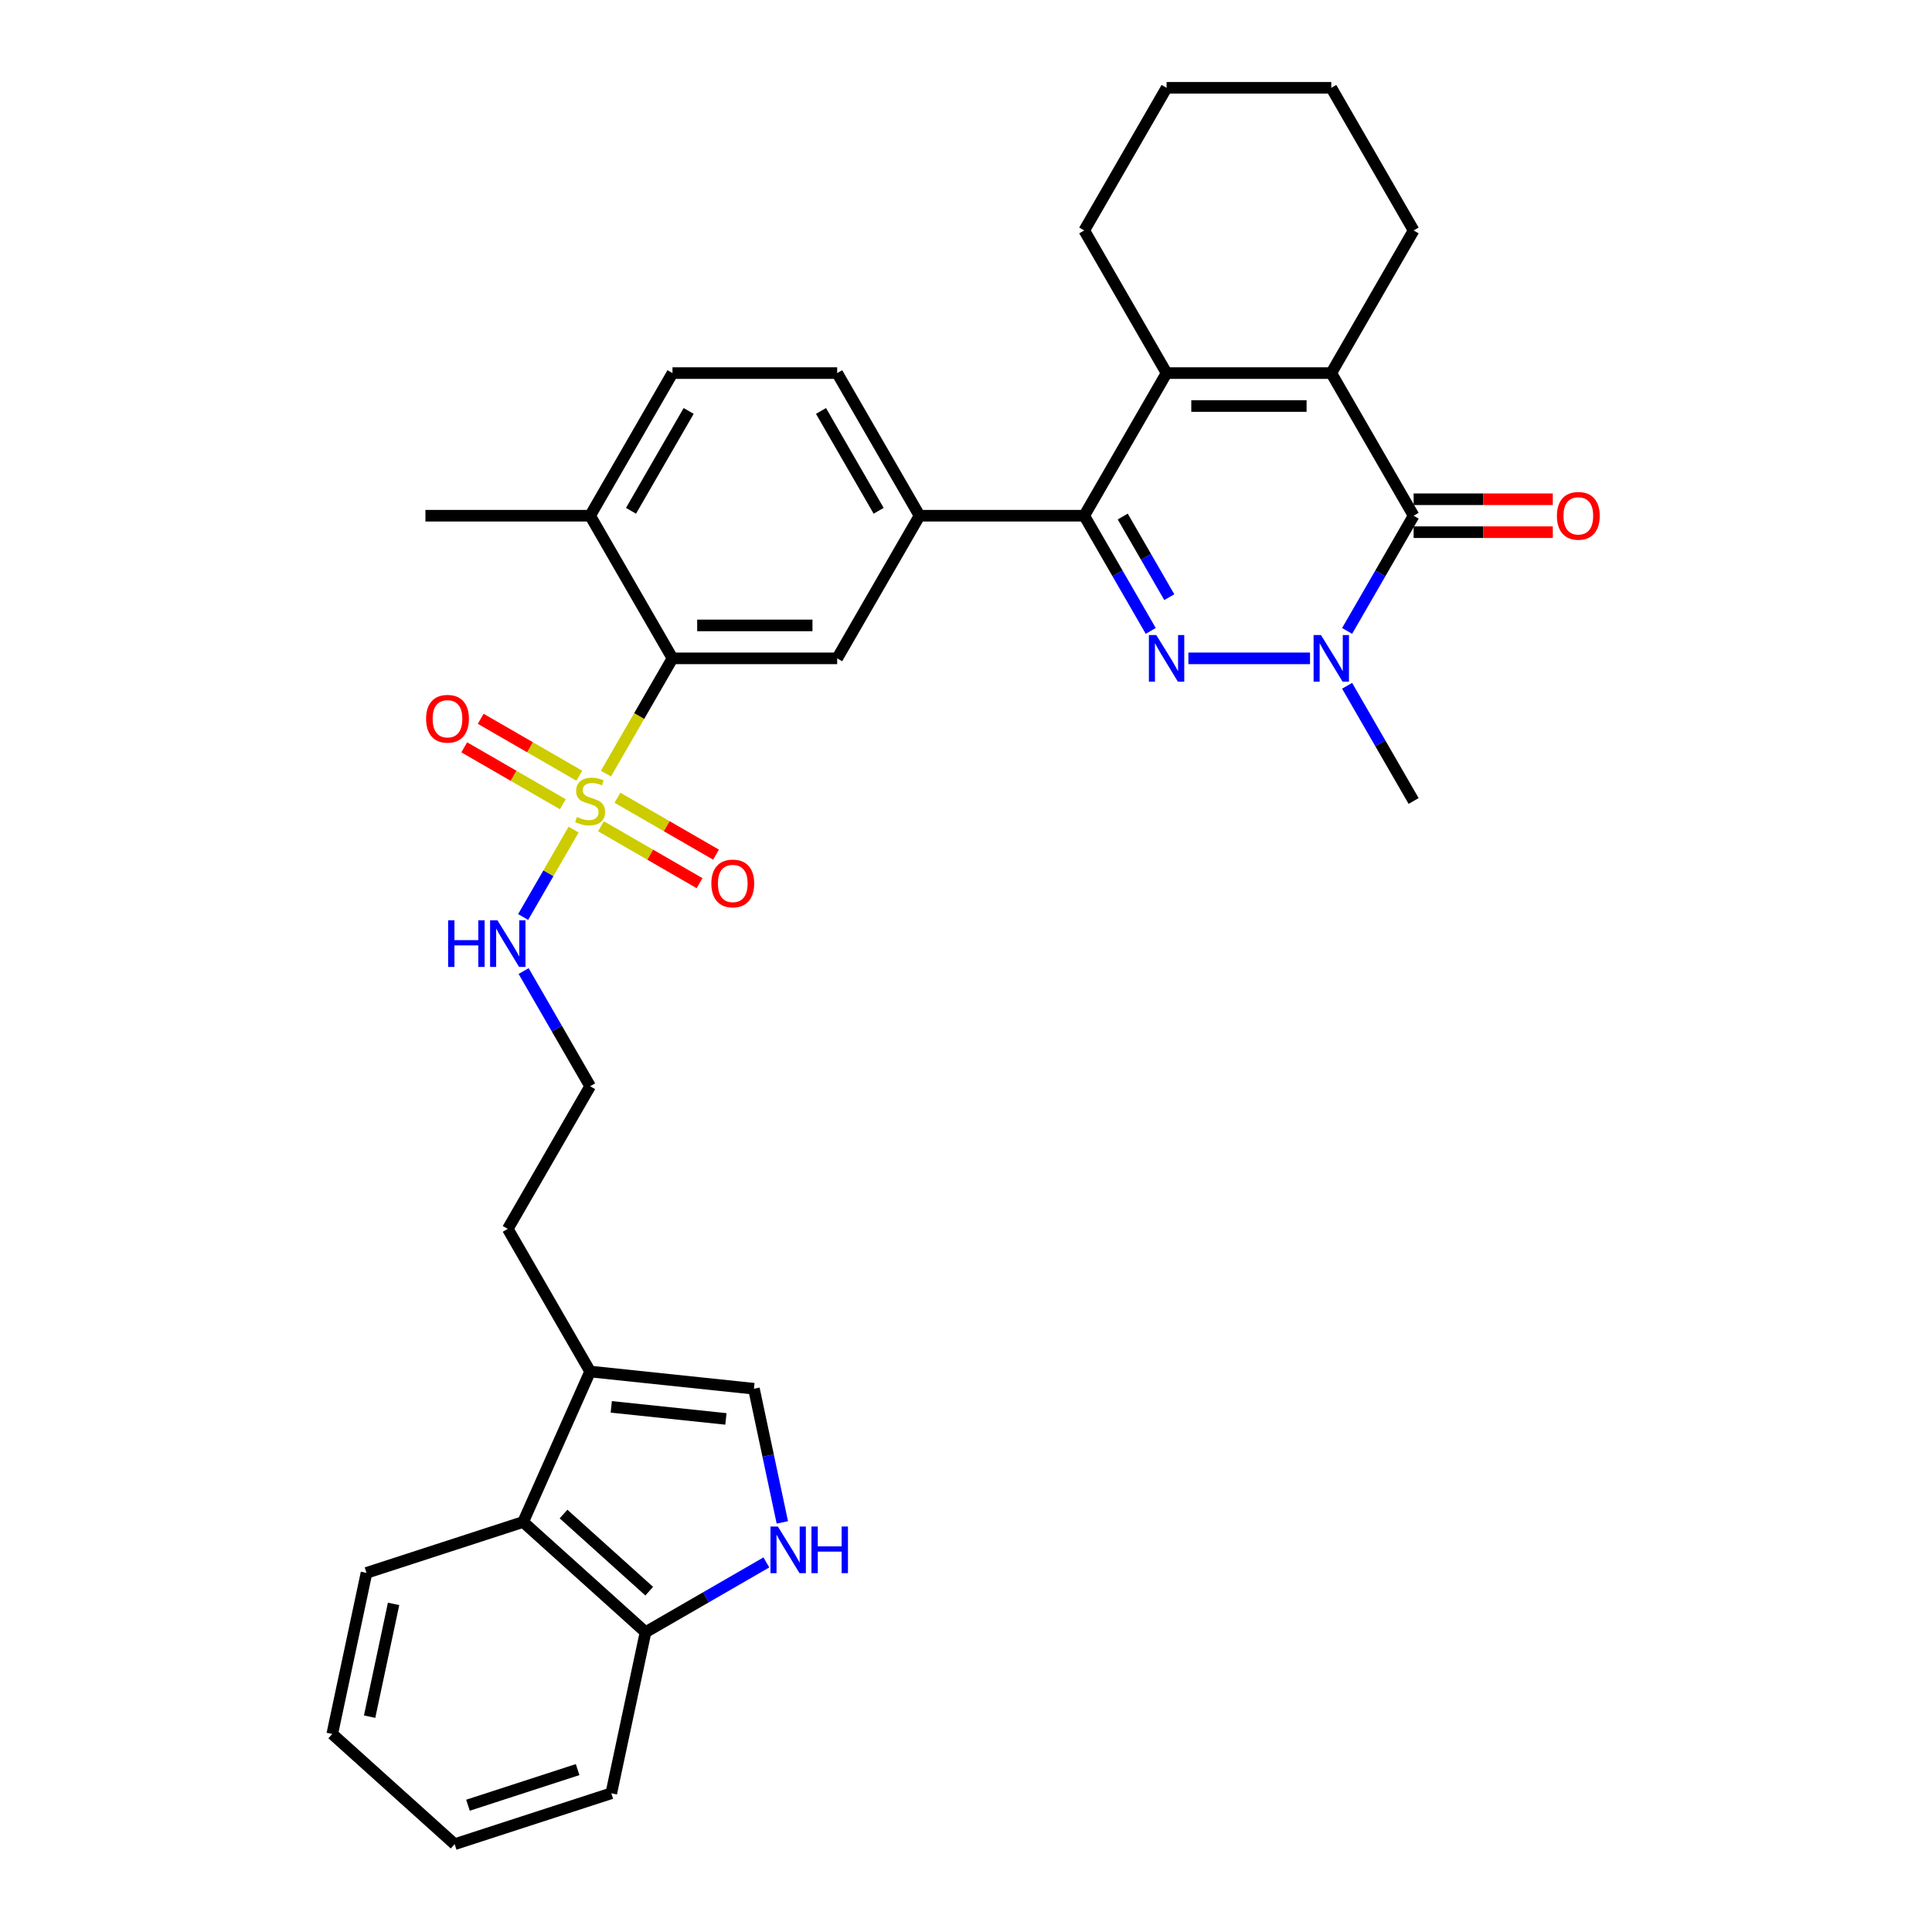 <?xml version='1.0' encoding='iso-8859-1'?>
<svg version='1.1' baseProfile='full'
              xmlns='http://www.w3.org/2000/svg'
                      xmlns:rdkit='http://www.rdkit.org/xml'
                      xmlns:xlink='http://www.w3.org/1999/xlink'
                  xml:space='preserve'
width='1000px' height='1000px' viewBox='0 0 1000 1000'>
<!-- END OF HEADER -->
<rect style='opacity:1.0;fill:#FFFFFF;stroke:none' width='1000' height='1000' x='0' y='0'> </rect>
<path class='bond-1' d='M 595.62,326.56 L 578.408,296.748' style='fill:none;fill-rule:evenodd;stroke:#0000FF;stroke-width:6px;stroke-linecap:butt;stroke-linejoin:miter;stroke-opacity:1' />
<path class='bond-1' d='M 578.408,296.748 L 561.196,266.935' style='fill:none;fill-rule:evenodd;stroke:#000000;stroke-width:6px;stroke-linecap:butt;stroke-linejoin:miter;stroke-opacity:1' />
<path class='bond-1' d='M 605.222,309.092 L 593.173,288.223' style='fill:none;fill-rule:evenodd;stroke:#0000FF;stroke-width:6px;stroke-linecap:butt;stroke-linejoin:miter;stroke-opacity:1' />
<path class='bond-1' d='M 593.173,288.223 L 581.125,267.354' style='fill:none;fill-rule:evenodd;stroke:#000000;stroke-width:6px;stroke-linecap:butt;stroke-linejoin:miter;stroke-opacity:1' />
<path class='bond-2' d='M 615.106,340.762 L 678.063,340.762' style='fill:none;fill-rule:evenodd;stroke:#0000FF;stroke-width:6px;stroke-linecap:butt;stroke-linejoin:miter;stroke-opacity:1' />
<path class='bond-0' d='M 313.631,400.421 L 330.853,370.592' style='fill:none;fill-rule:evenodd;stroke:#CCCC00;stroke-width:6px;stroke-linecap:butt;stroke-linejoin:miter;stroke-opacity:1' />
<path class='bond-0' d='M 330.853,370.592 L 348.075,340.762' style='fill:none;fill-rule:evenodd;stroke:#000000;stroke-width:6px;stroke-linecap:butt;stroke-linejoin:miter;stroke-opacity:1' />
<path class='bond-13' d='M 299.842,401.507 L 274.329,386.777' style='fill:none;fill-rule:evenodd;stroke:#CCCC00;stroke-width:6px;stroke-linecap:butt;stroke-linejoin:miter;stroke-opacity:1' />
<path class='bond-13' d='M 274.329,386.777 L 248.815,372.047' style='fill:none;fill-rule:evenodd;stroke:#FF0000;stroke-width:6px;stroke-linecap:butt;stroke-linejoin:miter;stroke-opacity:1' />
<path class='bond-13' d='M 291.317,416.273 L 265.804,401.542' style='fill:none;fill-rule:evenodd;stroke:#CCCC00;stroke-width:6px;stroke-linecap:butt;stroke-linejoin:miter;stroke-opacity:1' />
<path class='bond-13' d='M 265.804,401.542 L 240.291,386.812' style='fill:none;fill-rule:evenodd;stroke:#FF0000;stroke-width:6px;stroke-linecap:butt;stroke-linejoin:miter;stroke-opacity:1' />
<path class='bond-14' d='M 311.061,427.671 L 336.574,442.402' style='fill:none;fill-rule:evenodd;stroke:#CCCC00;stroke-width:6px;stroke-linecap:butt;stroke-linejoin:miter;stroke-opacity:1' />
<path class='bond-14' d='M 336.574,442.402 L 362.087,457.132' style='fill:none;fill-rule:evenodd;stroke:#FF0000;stroke-width:6px;stroke-linecap:butt;stroke-linejoin:miter;stroke-opacity:1' />
<path class='bond-14' d='M 319.586,412.906 L 345.099,427.636' style='fill:none;fill-rule:evenodd;stroke:#CCCC00;stroke-width:6px;stroke-linecap:butt;stroke-linejoin:miter;stroke-opacity:1' />
<path class='bond-14' d='M 345.099,427.636 L 370.612,442.366' style='fill:none;fill-rule:evenodd;stroke:#FF0000;stroke-width:6px;stroke-linecap:butt;stroke-linejoin:miter;stroke-opacity:1' />
<path class='bond-16' d='M 296.897,429.405 L 283.839,452.024' style='fill:none;fill-rule:evenodd;stroke:#CCCC00;stroke-width:6px;stroke-linecap:butt;stroke-linejoin:miter;stroke-opacity:1' />
<path class='bond-16' d='M 283.839,452.024 L 270.78,474.642' style='fill:none;fill-rule:evenodd;stroke:#0000FF;stroke-width:6px;stroke-linecap:butt;stroke-linejoin:miter;stroke-opacity:1' />
<path class='bond-5' d='M 561.196,266.935 L 603.82,193.108' style='fill:none;fill-rule:evenodd;stroke:#000000;stroke-width:6px;stroke-linecap:butt;stroke-linejoin:miter;stroke-opacity:1' />
<path class='bond-7' d='M 561.196,266.935 L 475.947,266.935' style='fill:none;fill-rule:evenodd;stroke:#000000;stroke-width:6px;stroke-linecap:butt;stroke-linejoin:miter;stroke-opacity:1' />
<path class='bond-3' d='M 697.267,326.56 L 714.479,296.748' style='fill:none;fill-rule:evenodd;stroke:#0000FF;stroke-width:6px;stroke-linecap:butt;stroke-linejoin:miter;stroke-opacity:1' />
<path class='bond-3' d='M 714.479,296.748 L 731.692,266.935' style='fill:none;fill-rule:evenodd;stroke:#000000;stroke-width:6px;stroke-linecap:butt;stroke-linejoin:miter;stroke-opacity:1' />
<path class='bond-21' d='M 697.267,354.965 L 714.479,384.777' style='fill:none;fill-rule:evenodd;stroke:#0000FF;stroke-width:6px;stroke-linecap:butt;stroke-linejoin:miter;stroke-opacity:1' />
<path class='bond-21' d='M 714.479,384.777 L 731.692,414.589' style='fill:none;fill-rule:evenodd;stroke:#000000;stroke-width:6px;stroke-linecap:butt;stroke-linejoin:miter;stroke-opacity:1' />
<path class='bond-4' d='M 731.692,266.935 L 689.068,193.108' style='fill:none;fill-rule:evenodd;stroke:#000000;stroke-width:6px;stroke-linecap:butt;stroke-linejoin:miter;stroke-opacity:1' />
<path class='bond-17' d='M 731.692,275.46 L 767.709,275.46' style='fill:none;fill-rule:evenodd;stroke:#000000;stroke-width:6px;stroke-linecap:butt;stroke-linejoin:miter;stroke-opacity:1' />
<path class='bond-17' d='M 767.709,275.46 L 803.726,275.46' style='fill:none;fill-rule:evenodd;stroke:#FF0000;stroke-width:6px;stroke-linecap:butt;stroke-linejoin:miter;stroke-opacity:1' />
<path class='bond-17' d='M 731.692,258.411 L 767.709,258.411' style='fill:none;fill-rule:evenodd;stroke:#000000;stroke-width:6px;stroke-linecap:butt;stroke-linejoin:miter;stroke-opacity:1' />
<path class='bond-17' d='M 767.709,258.411 L 803.726,258.411' style='fill:none;fill-rule:evenodd;stroke:#FF0000;stroke-width:6px;stroke-linecap:butt;stroke-linejoin:miter;stroke-opacity:1' />
<path class='bond-22' d='M 689.068,193.108 L 731.692,119.282' style='fill:none;fill-rule:evenodd;stroke:#000000;stroke-width:6px;stroke-linecap:butt;stroke-linejoin:miter;stroke-opacity:1' />
<path class='bond-33' d='M 689.068,193.108 L 603.82,193.108' style='fill:none;fill-rule:evenodd;stroke:#000000;stroke-width:6px;stroke-linecap:butt;stroke-linejoin:miter;stroke-opacity:1' />
<path class='bond-33' d='M 676.28,210.158 L 616.607,210.158' style='fill:none;fill-rule:evenodd;stroke:#000000;stroke-width:6px;stroke-linecap:butt;stroke-linejoin:miter;stroke-opacity:1' />
<path class='bond-23' d='M 603.82,193.108 L 561.196,119.282' style='fill:none;fill-rule:evenodd;stroke:#000000;stroke-width:6px;stroke-linecap:butt;stroke-linejoin:miter;stroke-opacity:1' />
<path class='bond-6' d='M 348.075,340.762 L 433.323,340.762' style='fill:none;fill-rule:evenodd;stroke:#000000;stroke-width:6px;stroke-linecap:butt;stroke-linejoin:miter;stroke-opacity:1' />
<path class='bond-6' d='M 360.863,323.713 L 420.536,323.713' style='fill:none;fill-rule:evenodd;stroke:#000000;stroke-width:6px;stroke-linecap:butt;stroke-linejoin:miter;stroke-opacity:1' />
<path class='bond-35' d='M 348.075,340.762 L 305.451,266.935' style='fill:none;fill-rule:evenodd;stroke:#000000;stroke-width:6px;stroke-linecap:butt;stroke-linejoin:miter;stroke-opacity:1' />
<path class='bond-9' d='M 475.947,266.935 L 433.323,340.762' style='fill:none;fill-rule:evenodd;stroke:#000000;stroke-width:6px;stroke-linecap:butt;stroke-linejoin:miter;stroke-opacity:1' />
<path class='bond-19' d='M 475.947,266.935 L 433.323,193.108' style='fill:none;fill-rule:evenodd;stroke:#000000;stroke-width:6px;stroke-linecap:butt;stroke-linejoin:miter;stroke-opacity:1' />
<path class='bond-19' d='M 454.788,264.386 L 424.952,212.707' style='fill:none;fill-rule:evenodd;stroke:#000000;stroke-width:6px;stroke-linecap:butt;stroke-linejoin:miter;stroke-opacity:1' />
<path class='bond-8' d='M 404.938,787.991 L 397.585,753.399' style='fill:none;fill-rule:evenodd;stroke:#0000FF;stroke-width:6px;stroke-linecap:butt;stroke-linejoin:miter;stroke-opacity:1' />
<path class='bond-8' d='M 397.585,753.399 L 390.232,718.808' style='fill:none;fill-rule:evenodd;stroke:#000000;stroke-width:6px;stroke-linecap:butt;stroke-linejoin:miter;stroke-opacity:1' />
<path class='bond-36' d='M 396.67,808.71 L 365.4,826.763' style='fill:none;fill-rule:evenodd;stroke:#0000FF;stroke-width:6px;stroke-linecap:butt;stroke-linejoin:miter;stroke-opacity:1' />
<path class='bond-36' d='M 365.4,826.763 L 334.13,844.817' style='fill:none;fill-rule:evenodd;stroke:#000000;stroke-width:6px;stroke-linecap:butt;stroke-linejoin:miter;stroke-opacity:1' />
<path class='bond-10' d='M 390.232,718.808 L 305.451,709.897' style='fill:none;fill-rule:evenodd;stroke:#000000;stroke-width:6px;stroke-linecap:butt;stroke-linejoin:miter;stroke-opacity:1' />
<path class='bond-10' d='M 375.733,734.428 L 316.386,728.19' style='fill:none;fill-rule:evenodd;stroke:#000000;stroke-width:6px;stroke-linecap:butt;stroke-linejoin:miter;stroke-opacity:1' />
<path class='bond-11' d='M 305.451,709.897 L 262.827,636.07' style='fill:none;fill-rule:evenodd;stroke:#000000;stroke-width:6px;stroke-linecap:butt;stroke-linejoin:miter;stroke-opacity:1' />
<path class='bond-12' d='M 305.451,709.897 L 270.778,787.775' style='fill:none;fill-rule:evenodd;stroke:#000000;stroke-width:6px;stroke-linecap:butt;stroke-linejoin:miter;stroke-opacity:1' />
<path class='bond-15' d='M 270.778,787.775 L 334.13,844.817' style='fill:none;fill-rule:evenodd;stroke:#000000;stroke-width:6px;stroke-linecap:butt;stroke-linejoin:miter;stroke-opacity:1' />
<path class='bond-15' d='M 291.689,783.661 L 336.035,823.591' style='fill:none;fill-rule:evenodd;stroke:#000000;stroke-width:6px;stroke-linecap:butt;stroke-linejoin:miter;stroke-opacity:1' />
<path class='bond-26' d='M 270.778,787.775 L 189.702,814.118' style='fill:none;fill-rule:evenodd;stroke:#000000;stroke-width:6px;stroke-linecap:butt;stroke-linejoin:miter;stroke-opacity:1' />
<path class='bond-27' d='M 334.13,844.817 L 316.405,928.202' style='fill:none;fill-rule:evenodd;stroke:#000000;stroke-width:6px;stroke-linecap:butt;stroke-linejoin:miter;stroke-opacity:1' />
<path class='bond-24' d='M 271.027,502.619 L 288.239,532.431' style='fill:none;fill-rule:evenodd;stroke:#0000FF;stroke-width:6px;stroke-linecap:butt;stroke-linejoin:miter;stroke-opacity:1' />
<path class='bond-24' d='M 288.239,532.431 L 305.451,562.243' style='fill:none;fill-rule:evenodd;stroke:#000000;stroke-width:6px;stroke-linecap:butt;stroke-linejoin:miter;stroke-opacity:1' />
<path class='bond-18' d='M 305.451,266.935 L 348.075,193.108' style='fill:none;fill-rule:evenodd;stroke:#000000;stroke-width:6px;stroke-linecap:butt;stroke-linejoin:miter;stroke-opacity:1' />
<path class='bond-18' d='M 326.61,264.386 L 356.447,212.707' style='fill:none;fill-rule:evenodd;stroke:#000000;stroke-width:6px;stroke-linecap:butt;stroke-linejoin:miter;stroke-opacity:1' />
<path class='bond-28' d='M 305.451,266.935 L 220.203,266.935' style='fill:none;fill-rule:evenodd;stroke:#000000;stroke-width:6px;stroke-linecap:butt;stroke-linejoin:miter;stroke-opacity:1' />
<path class='bond-20' d='M 433.323,193.108 L 348.075,193.108' style='fill:none;fill-rule:evenodd;stroke:#000000;stroke-width:6px;stroke-linecap:butt;stroke-linejoin:miter;stroke-opacity:1' />
<path class='bond-30' d='M 731.692,119.282 L 689.068,45.455' style='fill:none;fill-rule:evenodd;stroke:#000000;stroke-width:6px;stroke-linecap:butt;stroke-linejoin:miter;stroke-opacity:1' />
<path class='bond-29' d='M 561.196,119.282 L 603.82,45.455' style='fill:none;fill-rule:evenodd;stroke:#000000;stroke-width:6px;stroke-linecap:butt;stroke-linejoin:miter;stroke-opacity:1' />
<path class='bond-25' d='M 305.451,562.243 L 262.827,636.07' style='fill:none;fill-rule:evenodd;stroke:#000000;stroke-width:6px;stroke-linecap:butt;stroke-linejoin:miter;stroke-opacity:1' />
<path class='bond-31' d='M 189.702,814.118 L 171.978,897.503' style='fill:none;fill-rule:evenodd;stroke:#000000;stroke-width:6px;stroke-linecap:butt;stroke-linejoin:miter;stroke-opacity:1' />
<path class='bond-31' d='M 203.721,830.171 L 191.314,888.54' style='fill:none;fill-rule:evenodd;stroke:#000000;stroke-width:6px;stroke-linecap:butt;stroke-linejoin:miter;stroke-opacity:1' />
<path class='bond-37' d='M 316.405,928.202 L 235.33,954.545' style='fill:none;fill-rule:evenodd;stroke:#000000;stroke-width:6px;stroke-linecap:butt;stroke-linejoin:miter;stroke-opacity:1' />
<path class='bond-37' d='M 298.976,915.939 L 242.223,934.379' style='fill:none;fill-rule:evenodd;stroke:#000000;stroke-width:6px;stroke-linecap:butt;stroke-linejoin:miter;stroke-opacity:1' />
<path class='bond-34' d='M 603.82,45.455 L 689.068,45.455' style='fill:none;fill-rule:evenodd;stroke:#000000;stroke-width:6px;stroke-linecap:butt;stroke-linejoin:miter;stroke-opacity:1' />
<path class='bond-32' d='M 171.978,897.503 L 235.33,954.545' style='fill:none;fill-rule:evenodd;stroke:#000000;stroke-width:6px;stroke-linecap:butt;stroke-linejoin:miter;stroke-opacity:1' />
<path  class='atom-0' d='M 598.483 328.691
L 606.394 341.478
Q 607.178 342.74, 608.44 345.025
Q 609.702 347.309, 609.77 347.446
L 609.77 328.691
L 612.975 328.691
L 612.975 352.834
L 609.668 352.834
L 601.177 338.853
Q 600.188 337.216, 599.131 335.341
Q 598.108 333.465, 597.801 332.885
L 597.801 352.834
L 594.664 352.834
L 594.664 328.691
L 598.483 328.691
' fill='#0000FF'/>
<path  class='atom-1' d='M 298.632 422.875
Q 298.904 422.978, 300.03 423.455
Q 301.155 423.933, 302.382 424.239
Q 303.644 424.512, 304.872 424.512
Q 307.156 424.512, 308.486 423.421
Q 309.816 422.296, 309.816 420.352
Q 309.816 419.022, 309.134 418.204
Q 308.486 417.385, 307.463 416.942
Q 306.44 416.499, 304.735 415.987
Q 302.587 415.34, 301.291 414.726
Q 300.03 414.112, 299.109 412.816
Q 298.222 411.52, 298.222 409.338
Q 298.222 406.303, 300.268 404.428
Q 302.348 402.552, 306.44 402.552
Q 309.236 402.552, 312.408 403.882
L 311.623 406.508
Q 308.725 405.314, 306.543 405.314
Q 304.19 405.314, 302.894 406.303
Q 301.598 407.258, 301.632 408.929
Q 301.632 410.225, 302.28 411.009
Q 302.962 411.793, 303.917 412.237
Q 304.906 412.68, 306.543 413.191
Q 308.725 413.873, 310.021 414.555
Q 311.316 415.237, 312.237 416.635
Q 313.192 417.999, 313.192 420.352
Q 313.192 423.694, 310.941 425.501
Q 308.725 427.274, 305.008 427.274
Q 302.86 427.274, 301.223 426.797
Q 299.62 426.354, 297.711 425.569
L 298.632 422.875
' fill='#CCCC00'/>
<path  class='atom-3' d='M 683.731 328.691
L 691.642 341.478
Q 692.426 342.74, 693.688 345.025
Q 694.95 347.309, 695.018 347.446
L 695.018 328.691
L 698.223 328.691
L 698.223 352.834
L 694.916 352.834
L 686.425 338.853
Q 685.436 337.216, 684.379 335.341
Q 683.356 333.465, 683.049 332.885
L 683.049 352.834
L 679.912 352.834
L 679.912 328.691
L 683.731 328.691
' fill='#0000FF'/>
<path  class='atom-9' d='M 402.62 790.122
L 410.531 802.909
Q 411.315 804.171, 412.577 806.456
Q 413.839 808.74, 413.907 808.877
L 413.907 790.122
L 417.112 790.122
L 417.112 814.264
L 413.805 814.264
L 405.314 800.284
Q 404.325 798.647, 403.268 796.771
Q 402.245 794.896, 401.938 794.316
L 401.938 814.264
L 398.801 814.264
L 398.801 790.122
L 402.62 790.122
' fill='#0000FF'/>
<path  class='atom-9' d='M 420.011 790.122
L 423.284 790.122
L 423.284 800.386
L 435.628 800.386
L 435.628 790.122
L 438.902 790.122
L 438.902 814.264
L 435.628 814.264
L 435.628 803.114
L 423.284 803.114
L 423.284 814.264
L 420.011 814.264
L 420.011 790.122
' fill='#0000FF'/>
<path  class='atom-14' d='M 220.542 372.034
Q 220.542 366.237, 223.407 362.997
Q 226.271 359.758, 231.624 359.758
Q 236.978 359.758, 239.842 362.997
Q 242.707 366.237, 242.707 372.034
Q 242.707 377.899, 239.808 381.24
Q 236.91 384.548, 231.624 384.548
Q 226.305 384.548, 223.407 381.24
Q 220.542 377.933, 220.542 372.034
M 231.624 381.82
Q 235.307 381.82, 237.285 379.365
Q 239.297 376.876, 239.297 372.034
Q 239.297 367.294, 237.285 364.907
Q 235.307 362.486, 231.624 362.486
Q 227.942 362.486, 225.93 364.873
Q 223.952 367.26, 223.952 372.034
Q 223.952 376.91, 225.93 379.365
Q 227.942 381.82, 231.624 381.82
' fill='#FF0000'/>
<path  class='atom-15' d='M 368.196 457.282
Q 368.196 451.485, 371.06 448.245
Q 373.925 445.006, 379.278 445.006
Q 384.632 445.006, 387.496 448.245
Q 390.361 451.485, 390.361 457.282
Q 390.361 463.147, 387.462 466.488
Q 384.564 469.796, 379.278 469.796
Q 373.959 469.796, 371.06 466.488
Q 368.196 463.181, 368.196 457.282
M 379.278 467.068
Q 382.961 467.068, 384.939 464.613
Q 386.951 462.124, 386.951 457.282
Q 386.951 452.542, 384.939 450.155
Q 382.961 447.734, 379.278 447.734
Q 375.596 447.734, 373.584 450.121
Q 371.606 452.508, 371.606 457.282
Q 371.606 462.158, 373.584 464.613
Q 375.596 467.068, 379.278 467.068
' fill='#FF0000'/>
<path  class='atom-17' d='M 231.951 476.345
L 235.224 476.345
L 235.224 486.609
L 247.568 486.609
L 247.568 476.345
L 250.842 476.345
L 250.842 500.487
L 247.568 500.487
L 247.568 489.337
L 235.224 489.337
L 235.224 500.487
L 231.951 500.487
L 231.951 476.345
' fill='#0000FF'/>
<path  class='atom-17' d='M 257.491 476.345
L 265.402 489.132
Q 266.186 490.394, 267.448 492.679
Q 268.71 494.963, 268.778 495.1
L 268.778 476.345
L 271.983 476.345
L 271.983 500.487
L 268.675 500.487
L 260.185 486.507
Q 259.196 484.87, 258.139 482.995
Q 257.116 481.119, 256.809 480.539
L 256.809 500.487
L 253.672 500.487
L 253.672 476.345
L 257.491 476.345
' fill='#0000FF'/>
<path  class='atom-18' d='M 805.857 267.004
Q 805.857 261.207, 808.722 257.967
Q 811.586 254.728, 816.94 254.728
Q 822.293 254.728, 825.158 257.967
Q 828.022 261.207, 828.022 267.004
Q 828.022 272.869, 825.123 276.21
Q 822.225 279.518, 816.94 279.518
Q 811.62 279.518, 808.722 276.21
Q 805.857 272.903, 805.857 267.004
M 816.94 276.79
Q 820.622 276.79, 822.6 274.335
Q 824.612 271.846, 824.612 267.004
Q 824.612 262.264, 822.6 259.877
Q 820.622 257.456, 816.94 257.456
Q 813.257 257.456, 811.245 259.843
Q 809.267 262.23, 809.267 267.004
Q 809.267 271.88, 811.245 274.335
Q 813.257 276.79, 816.94 276.79
' fill='#FF0000'/>
</svg>
